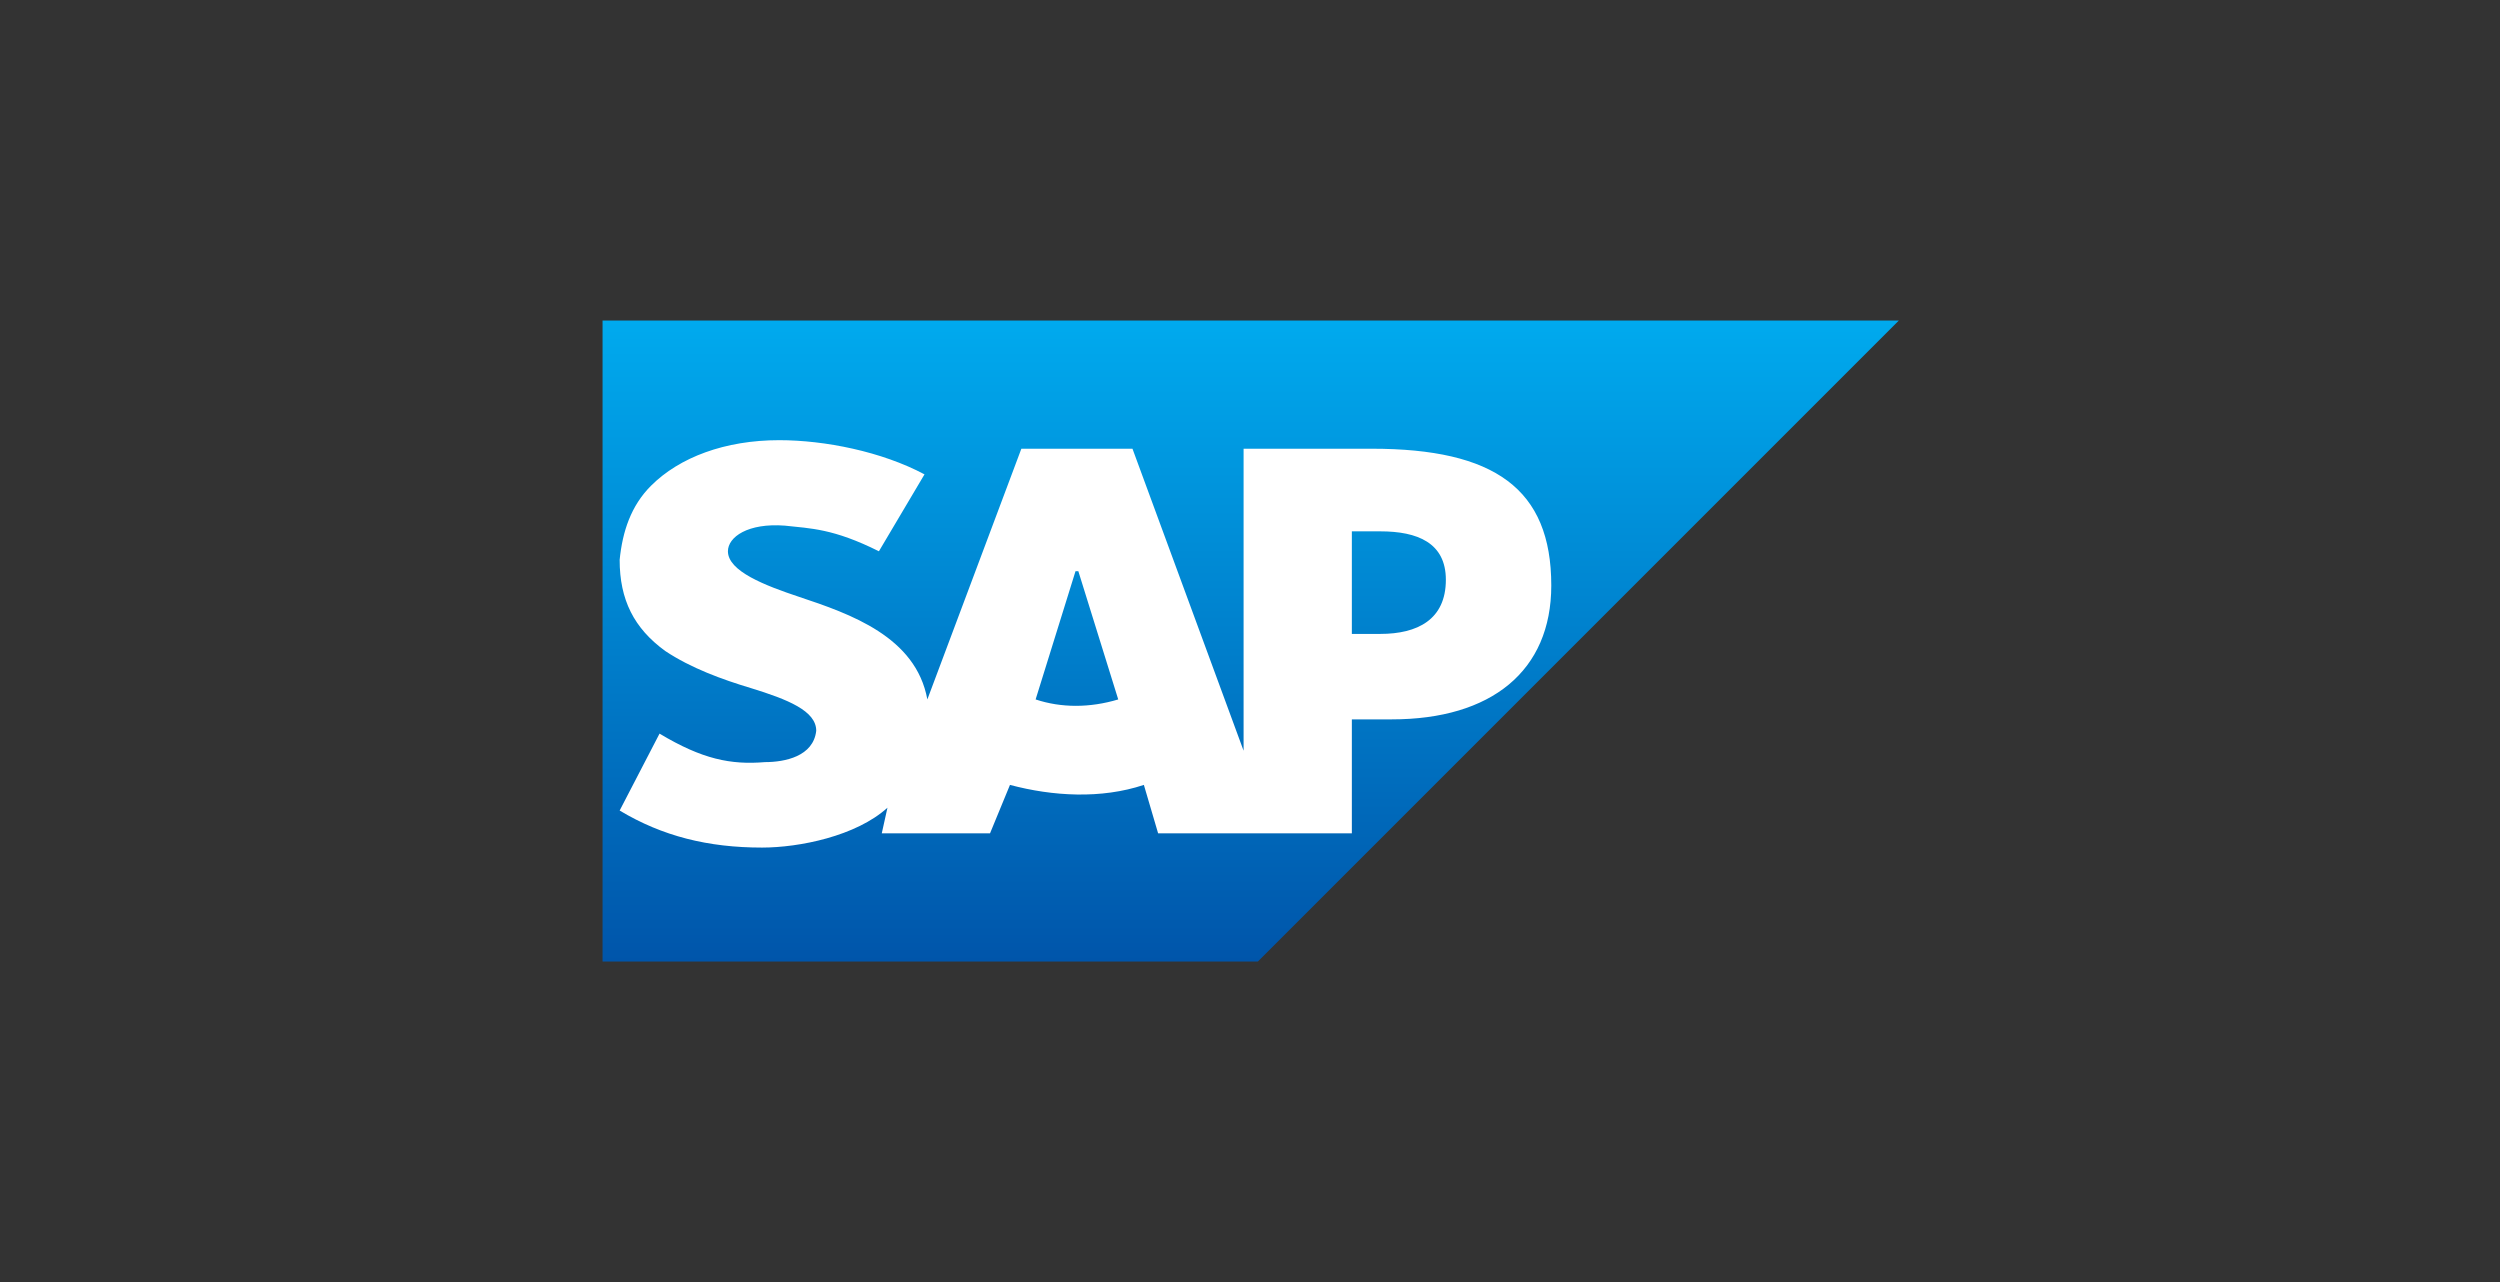 <?xml version="1.0" encoding="UTF-8"?>
<svg xmlns="http://www.w3.org/2000/svg" width="195" height="100" viewBox="0 0 195 100" fill="none">
  <rect x="0" y="0" width="195" height="100" fill="#333333" stroke="none"/>
  <path d="M148.111 25H47V75H98.111" fill="url(#paint0_linear_249_1249)"></path>
  <path d="M97 35V58.556L88.333 35H79.666L72.333 54.556C71.444 49.667 66.333 47.889 62.333 46.556C59.666 45.667 56.778 44.556 56.778 43C56.778 41.889 58.333 40.778 61.222 41C63.222 41.222 65 41.222 68.555 43L72.111 37C68.778 35.222 64.333 34.334 60.778 34.334C56.555 34.334 53 35.667 50.778 37.889C49.222 39.445 48.555 41.445 48.333 43.667C48.333 46.778 49.444 49 51.889 50.778C53.889 52.111 56.333 53 58.555 53.667C61.444 54.556 63.666 55.445 63.666 57C63.444 59 61.222 59.445 59.666 59.445C57 59.667 54.778 59.222 51.444 57.222L48.333 63.222C51.666 65.222 55.222 66.111 59.444 66.111C62.333 66.111 66.778 65.222 69.222 63L68.778 65H77.222L78.778 61.222C82.111 62.111 85.889 62.334 89.222 61.222L90.333 65H105.444V56.111H108.555C116.333 56.111 121 52.334 121 45.667C121 38.111 116.555 35 107 35H97ZM80.778 54.556L83.889 44.556H84.111L87.222 54.556C85 55.222 82.778 55.222 80.778 54.556ZM105.444 49.445V41.445H107.666C110.555 41.445 112.777 42.334 112.777 45.222C112.777 48.334 110.555 49.445 107.666 49.445H105.444Z" fill="white"></path>
  <defs>
    <linearGradient id="paint0_linear_249_1249" x1="47" y1="25" x2="47" y2="75" gradientUnits="userSpaceOnUse">
      <stop stop-color="#00AAEE"></stop>
      <stop offset="1" stop-color="#0055AA"></stop>
    </linearGradient>
  </defs>
</svg>
